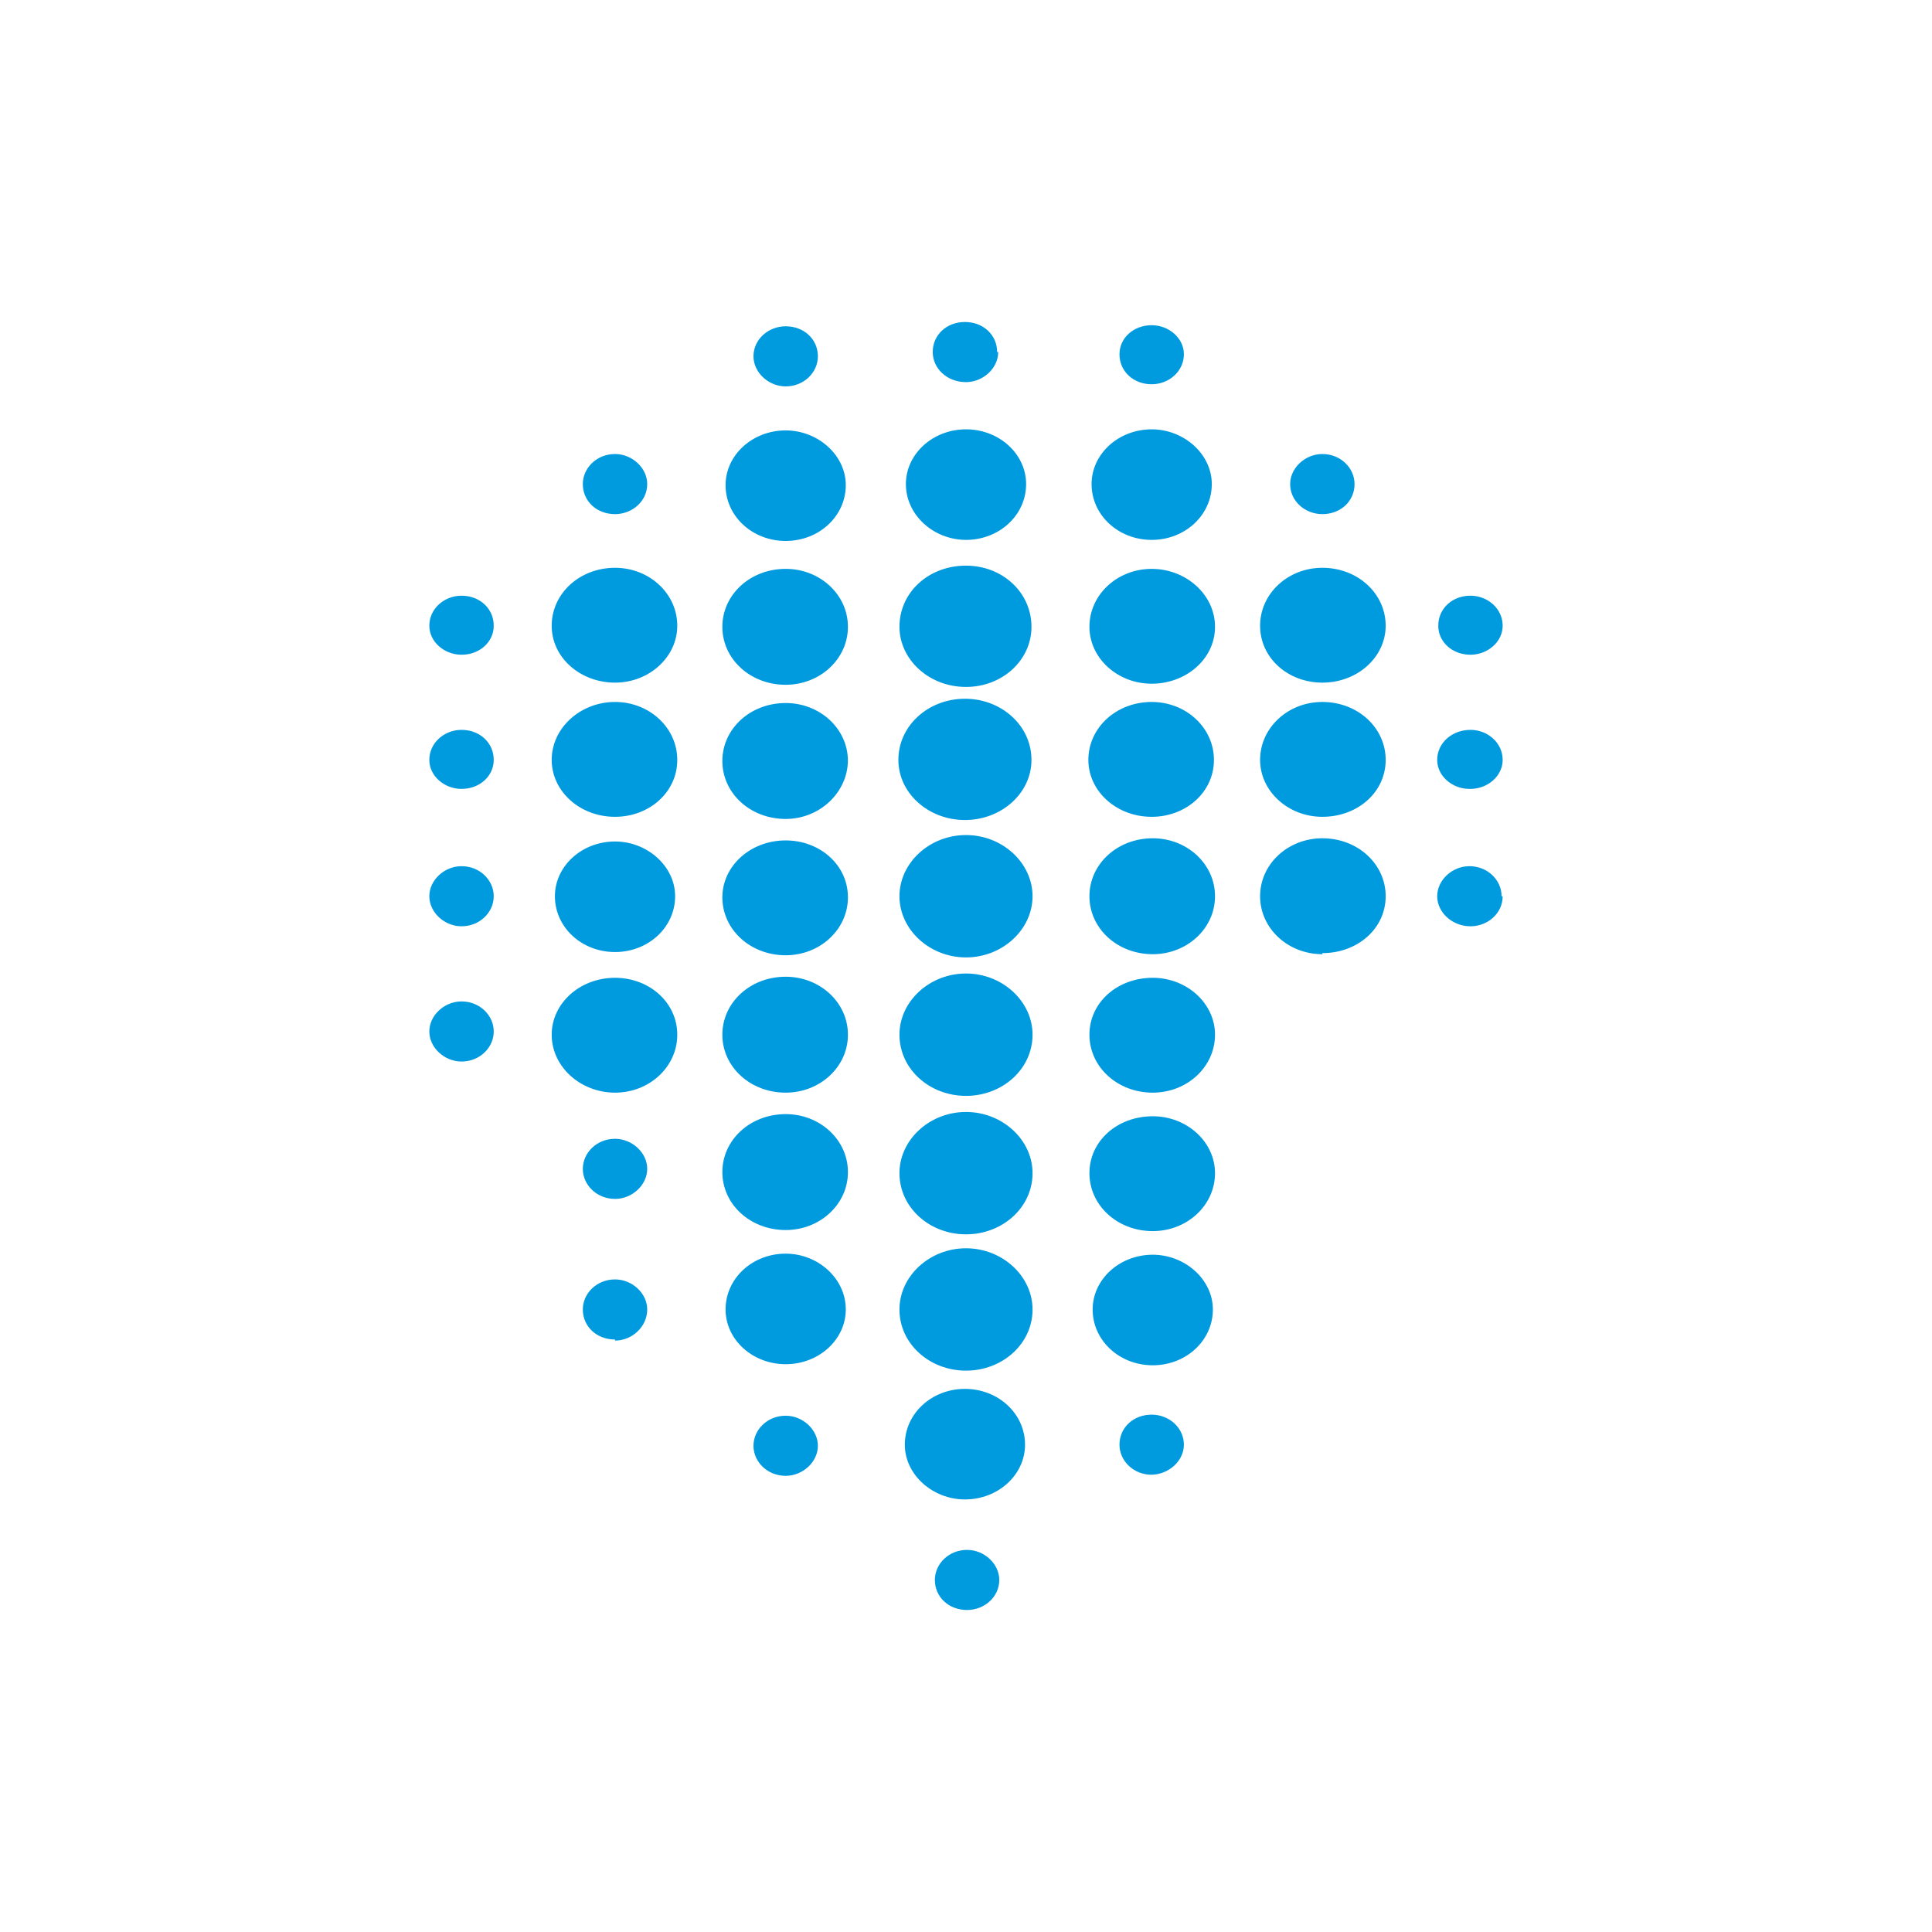 <svg xmlns="http://www.w3.org/2000/svg" width="18" height="18"><path fill="#009ADF" d="M9.3 3.28c0 .15-.14.28-.3.28-.18 0-.31-.13-.31-.28 0-.16.13-.28.3-.28s.3.12.3.28Zm1.43.3c.16 0 .3-.12.3-.28 0-.15-.14-.27-.3-.27-.17 0-.3.12-.3.27 0 .16.13.28.3.28m-1.17.93c0 .29-.25.52-.56.52-.3 0-.56-.23-.56-.52 0-.28.25-.51.56-.51s.56.23.56.51m1.73 0c0 .29-.25.52-.56.52s-.56-.23-.56-.52c0-.28.25-.51.56-.51.3 0 .56.23.56.51M9 6.4c.34 0 .61-.25.61-.56 0-.32-.27-.57-.61-.57-.35 0-.62.25-.62.57 0 .3.27.56.62.56m2.32-.56c0 .3-.27.53-.59.53s-.58-.24-.58-.53c0-.3.26-.54.58-.54s.59.24.59.54m-2.33 1.8c.34 0 .62-.25.62-.56 0-.32-.28-.57-.62-.57s-.62.25-.62.57c0 .31.28.56.62.56m2.32-.56c0 .3-.26.53-.58.53-.33 0-.59-.24-.59-.53 0-.3.26-.54.59-.54.32 0 .58.24.58.54M9 8.92c.34 0 .62-.26.62-.57s-.28-.57-.62-.57-.62.26-.62.57.28.57.62.57m2.32-.57c0 .3-.26.54-.58.54-.33 0-.59-.24-.59-.54s.26-.54.59-.54c.32 0 .58.24.58.54M9 10.21c.34 0 .62-.25.62-.57 0-.31-.28-.57-.62-.57s-.62.26-.62.57c0 .32.28.57.62.57m2.32-.57c0 .3-.26.54-.58.54-.33 0-.59-.24-.59-.54s.26-.53.59-.53c.32 0 .58.24.58.53M9 11.5c.34 0 .62-.25.62-.57 0-.31-.28-.57-.62-.57s-.62.26-.62.57c0 .32.28.57.62.57m2.32-.57c0 .3-.26.54-.58.54-.33 0-.59-.24-.59-.54s.26-.53.59-.53c.32 0 .58.24.58.53M9 12.77c.34 0 .62-.25.62-.57 0-.31-.28-.57-.62-.57s-.62.26-.62.57c0 .32.28.57.62.57m2.3-.57c0 .29-.25.52-.56.52s-.56-.23-.56-.52c0-.28.25-.51.56-.51.3 0 .56.23.56.51m1.02-5.84c.33 0 .59-.24.59-.53 0-.3-.26-.54-.59-.54-.32 0-.58.24-.58.54s.26.53.58.53m.59.72c0 .3-.26.53-.59.53-.32 0-.58-.24-.58-.53 0-.3.26-.54.58-.54.33 0 .59.24.59.54m-.59 1.8c.33 0 .59-.23.59-.53s-.26-.54-.59-.54c-.32 0-.58.24-.58.54s.26.54.58.54Zm.3-4.37c0 .16-.13.28-.3.28-.16 0-.3-.12-.3-.28 0-.15.14-.28.3-.28.17 0 .3.13.3.28m-5.3-.91c.17 0 .3-.13.3-.28 0-.16-.13-.28-.3-.28-.16 0-.3.12-.3.28 0 .15.14.28.3.28M14 8.35c0 .16-.14.28-.3.28-.17 0-.31-.13-.31-.28s.14-.28.3-.28c.17 0 .3.13.3.28Zm-.3-1c.16 0 .3-.12.3-.27 0-.16-.14-.28-.3-.28-.17 0-.31.12-.31.28 0 .15.14.27.3.27Zm.3-1.52c0 .15-.14.27-.3.27-.17 0-.3-.12-.3-.27 0-.16.13-.28.3-.28.16 0 .3.12.3.28m-9.7 2.8c.17 0 .3-.13.3-.28s-.13-.28-.3-.28c-.16 0-.3.13-.3.28s.14.28.3.28m.3.98c0 .15-.13.28-.3.28-.16 0-.3-.13-.3-.28s.14-.28.3-.28c.17 0 .3.13.3.28m-.3-2.26c.17 0 .3-.12.3-.27 0-.16-.13-.28-.3-.28-.16 0-.3.12-.3.28 0 .15.14.27.3.27m.3-1.52c0 .15-.13.27-.3.27-.16 0-.3-.12-.3-.27 0-.16.14-.28.3-.28.17 0 .3.12.3.28m1.13-1.04c.16 0 .3-.12.3-.28 0-.15-.14-.28-.3-.28-.17 0-.3.13-.3.28 0 .16.13.28.3.28m.3 6.1c0 .15-.14.28-.3.28-.17 0-.3-.13-.3-.28s.13-.28.3-.28c.16 0 .3.13.3.28m-.3 1.6c.16 0 .3-.13.3-.29 0-.15-.14-.28-.3-.28-.17 0-.3.13-.3.28 0 .16.13.28.3.28Zm1.89.98c0 .15-.14.28-.3.28-.17 0-.3-.13-.3-.28s.13-.28.3-.28c.16 0 .3.13.3.28m3.1.27c.17 0 .31-.13.31-.28 0-.16-.14-.28-.3-.28-.17 0-.3.12-.3.28 0 .15.13.28.3.28Zm-1.41.98c0 .16-.14.28-.3.28-.17 0-.3-.12-.3-.28 0-.15.13-.28.3-.28.16 0 .3.13.3.28M5.73 6.36c.32 0 .58-.24.58-.53 0-.3-.26-.54-.58-.54-.33 0-.59.24-.59.54s.27.53.59.53m.58.72c0 .3-.26.53-.58.53-.33 0-.59-.24-.59-.53 0-.3.27-.54.59-.54s.58.24.58.54m-.58 3.1c.32 0 .58-.24.58-.54s-.26-.53-.58-.53c-.33 0-.59.24-.59.53 0 .3.27.54.59.54m.56-1.83c0 .29-.25.52-.56.52s-.56-.23-.56-.52c0-.28.25-.51.56-.51.3 0 .56.23.56.51m1.59-3.83c0 .29-.25.52-.56.52s-.56-.23-.56-.52c0-.28.25-.51.56-.51.3 0 .56.23.56.51m-.56 1.86c.32 0 .58-.24.58-.54s-.26-.54-.58-.54c-.33 0-.59.24-.59.54s.26.54.59.54m.58.7c0 .3-.26.55-.58.55-.33 0-.59-.24-.59-.54s.26-.54.59-.54c.32 0 .58.24.58.54ZM7.32 8.9c.32 0 .58-.24.58-.54s-.26-.53-.58-.53c-.33 0-.59.24-.59.53 0 .3.26.54.59.54m.58.74c0 .3-.26.54-.58.54-.33 0-.59-.24-.59-.54s.26-.54.59-.54c.32 0 .58.24.58.54m-.58 1.82c.32 0 .58-.24.58-.54s-.26-.54-.58-.54c-.33 0-.59.24-.59.54s.26.54.59.54m.56.74c0 .28-.25.51-.56.51s-.56-.23-.56-.51c0-.29.25-.52.56-.52.3 0 .56.23.56.52m1.67 1.26c0 .28-.25.51-.56.51-.3 0-.56-.23-.56-.51 0-.29.25-.52.56-.52s.56.23.56.52"/></svg>